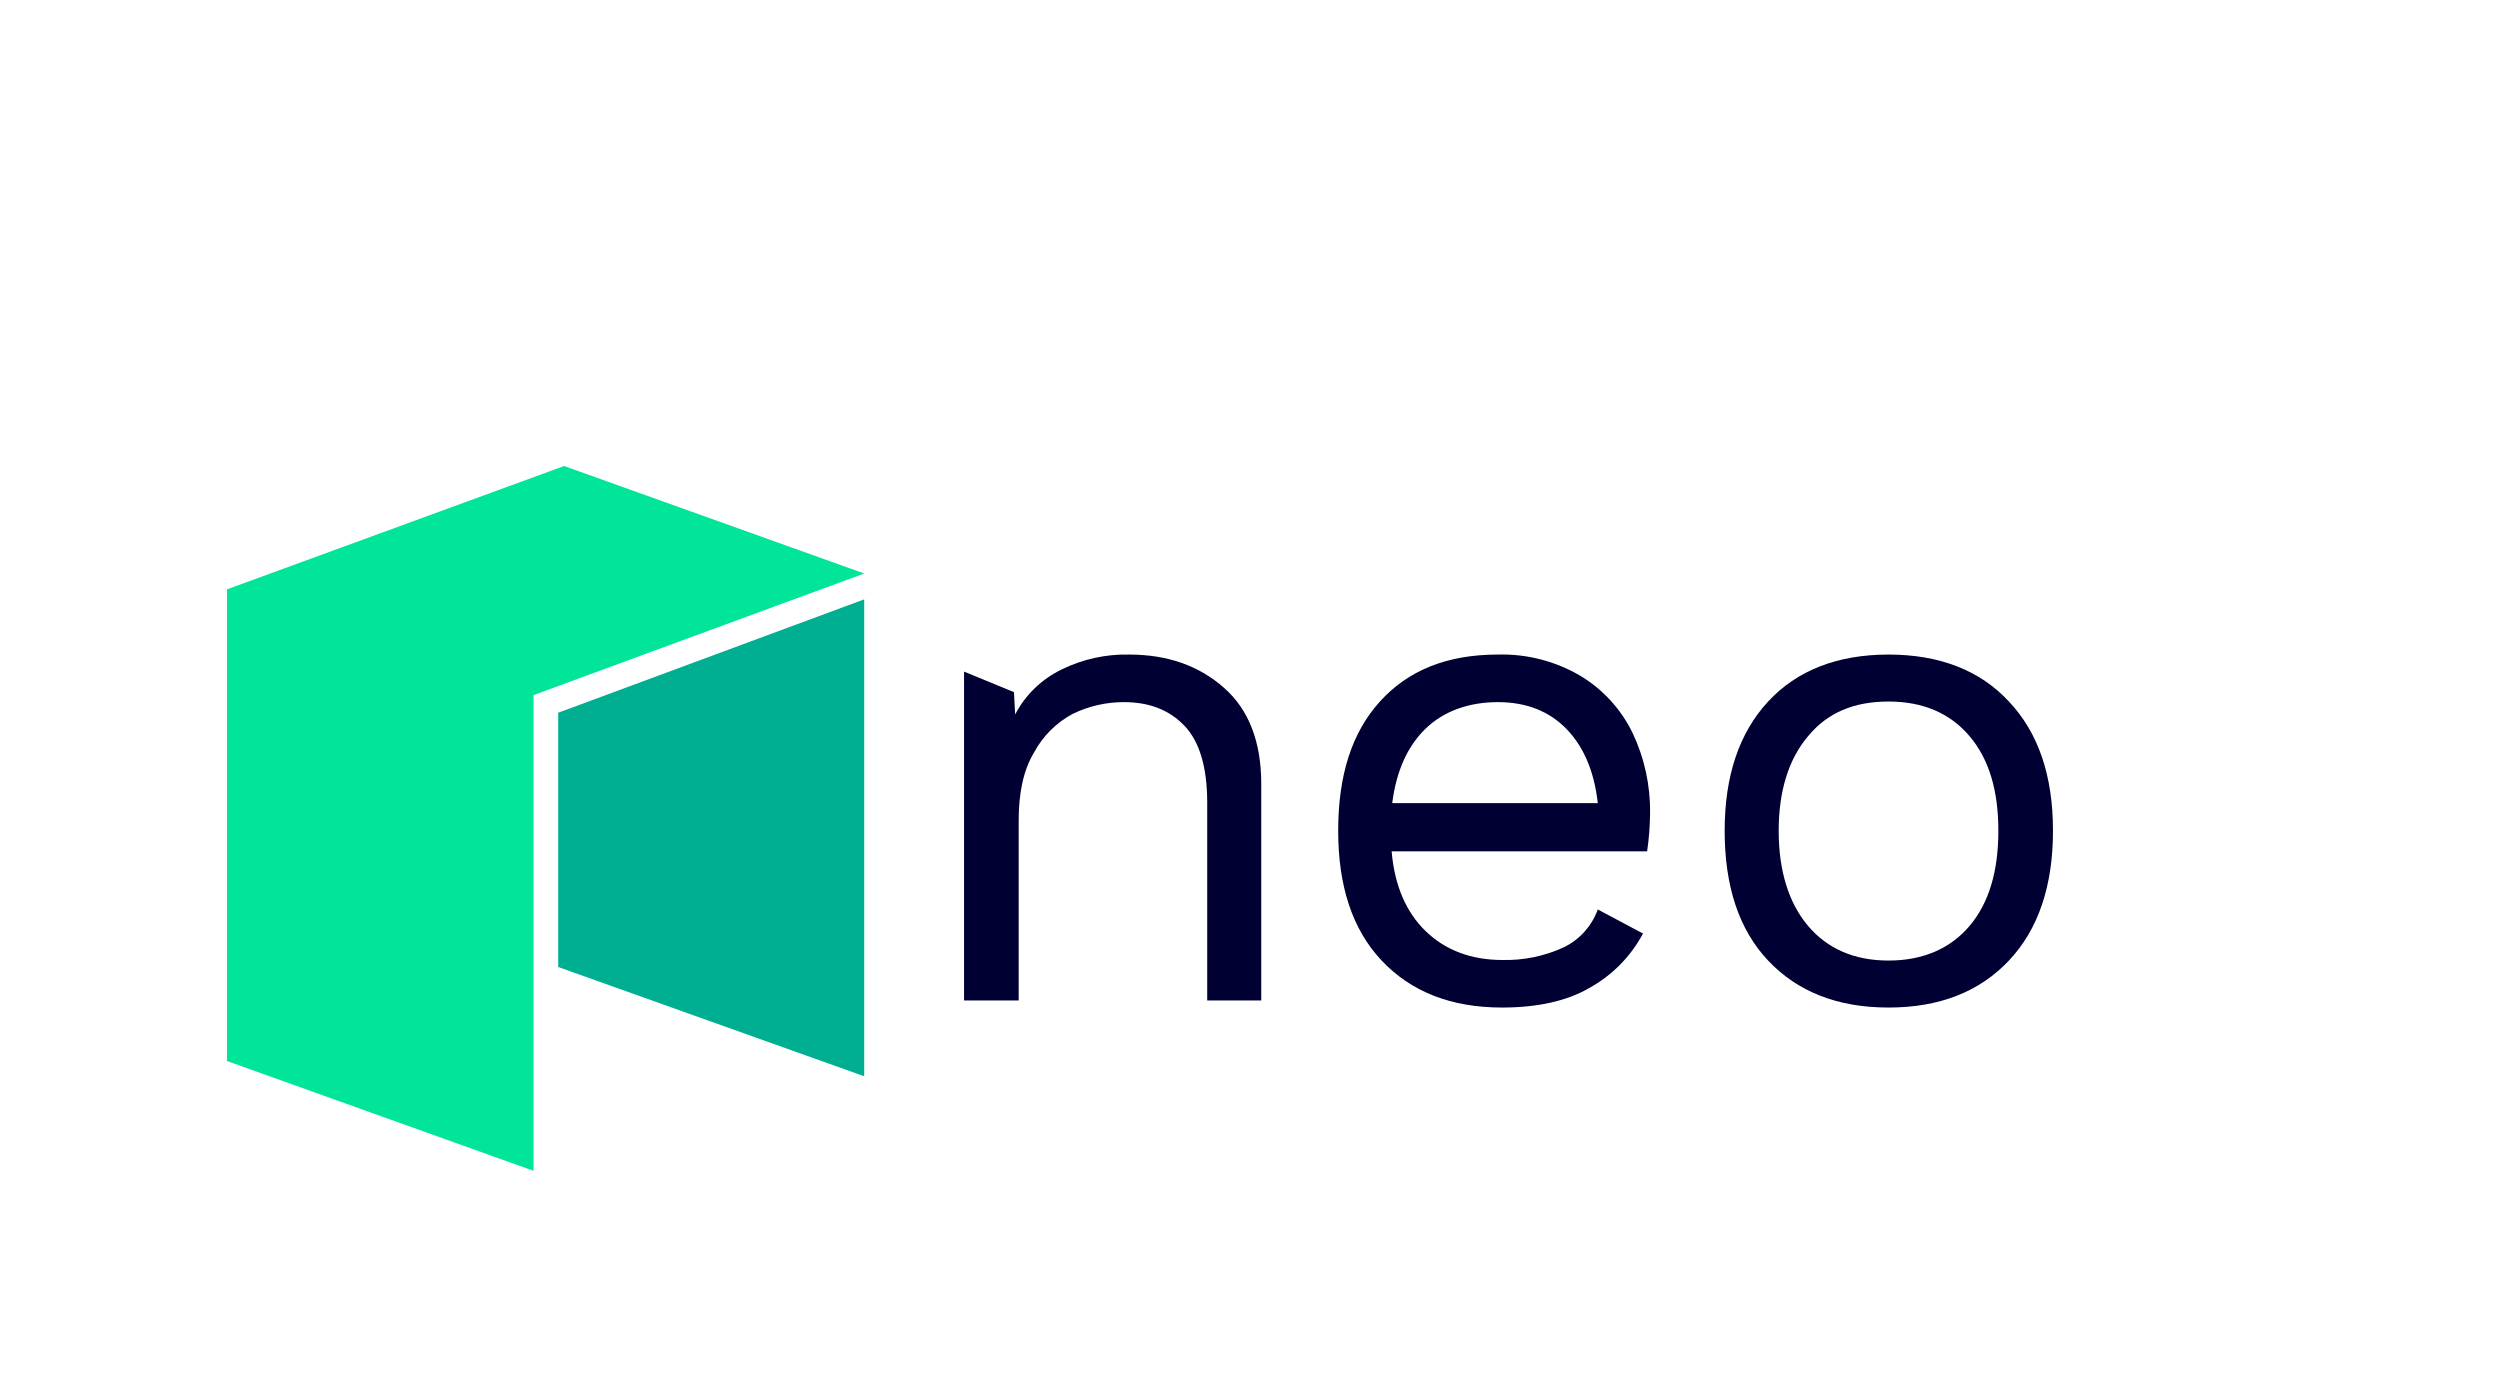 <?xml version="1.0" encoding="UTF-8"?>
<svg width="683px" height="377px" viewBox="0 0 683 377" version="1.1" xmlns="http://www.w3.org/2000/svg" xmlns:xlink="http://www.w3.org/1999/xlink">
    <title>neo_color_dark</title>
    <defs>
        <filter x="-24.9%" y="-64.5%" width="149.9%" height="229.0%" filterUnits="objectBoundingBox" id="filter-1">
            <feOffset dx="-30" dy="35" in="SourceAlpha" result="shadowOffsetOuter1"></feOffset>
            <feGaussianBlur stdDeviation="15" in="shadowOffsetOuter1" result="shadowBlurOuter1"></feGaussianBlur>
            <feColorMatrix values="0 0 0 0 0.316   0 0 0 0 0.367   0 0 0 0 0.353  0 0 0 0.257 0" type="matrix" in="shadowBlurOuter1" result="shadowMatrixOuter1"></feColorMatrix>
            <feMerge>
                <feMergeNode in="shadowMatrixOuter1"></feMergeNode>
                <feMergeNode in="SourceGraphic"></feMergeNode>
            </feMerge>
        </filter>
    </defs>
    <g id="Page-1" stroke="none" stroke-width="1" fill="none" fill-rule="evenodd">
        <g id="0.3.1-Discover-NEO---Neo-Defined" transform="translate(-1031, -238)" fill-rule="nonzero">
            <g id="neo_color_dark" transform="translate(1123, 330)" filter="url(#filter-1)">
                <path d="M272.463,60.97 C279.203,66.908 282.572,75.733 282.572,87.126 L282.572,146.336 L267.81,146.336 L267.81,92.26 C267.81,82.633 265.724,75.572 261.552,71.24 C257.38,66.908 251.924,64.822 245.025,64.822 C240.188,64.815 235.413,65.912 231.064,68.031 C226.566,70.438 222.881,74.123 220.474,78.621 C217.586,83.435 216.302,89.693 216.302,97.074 L216.302,146.336 L201.379,146.336 L201.379,56.478 L215.018,62.094 L215.339,68.191 C218.163,62.788 222.669,58.452 228.176,55.836 C233.868,53.062 240.139,51.687 246.469,51.824 C256.952,51.824 265.617,54.873 272.463,60.97 Z" id="Path" fill="#000033"></path>
                <path d="M387.996,105.579 L318.195,105.579 C318.997,115.046 322.206,122.267 327.502,127.401 C332.797,132.536 339.857,135.264 348.362,135.264 C354.229,135.427 360.053,134.218 365.371,131.734 C369.629,129.617 372.905,125.938 374.517,121.464 L386.872,128.043 C383.507,134.347 378.377,139.533 372.11,142.966 C366.012,146.496 357.989,148.261 348.362,148.261 C334.402,148.261 323.49,143.929 315.467,135.425 C307.444,126.92 303.593,115.046 303.593,99.963 C303.593,84.879 307.284,73.166 314.986,64.661 C322.688,56.157 333.278,51.824 347.238,51.824 C355.119,51.614 362.901,53.615 369.703,57.601 C375.872,61.294 380.834,66.702 383.984,73.166 C387.252,80.027 388.899,87.549 388.798,95.149 C388.77,98.64 388.502,102.125 387.996,105.579 L387.996,105.579 Z M327.502,72.042 C322.527,76.856 319.479,83.596 318.355,92.421 L374.517,92.421 C373.554,83.756 370.666,77.017 366.012,72.203 C361.359,67.389 355.101,64.822 347.238,64.822 C339.376,64.822 332.476,67.228 327.502,72.042 L327.502,72.042 Z" id="Shape" fill="#000033"></path>
                <path d="M486.84,64.661 C494.863,73.166 498.874,84.879 498.874,99.963 C498.874,115.046 494.863,126.92 486.84,135.425 C478.817,143.929 467.905,148.261 453.945,148.261 C439.985,148.261 429.074,143.929 421.051,135.425 C413.028,126.92 409.177,115.046 409.177,99.963 C409.177,84.879 413.188,73.166 421.051,64.661 C428.913,56.157 439.985,51.824 453.945,51.824 C467.905,51.824 478.977,56.157 486.84,64.661 Z M431.962,74.128 C426.667,80.386 423.939,89.051 423.939,99.963 C423.939,110.874 426.667,119.699 431.962,125.957 C437.257,132.215 444.638,135.425 453.945,135.425 C463.252,135.425 470.794,132.215 476.089,125.957 C481.384,119.699 483.952,111.034 483.952,99.963 C483.952,88.891 481.384,80.386 476.089,74.128 C470.794,67.87 463.412,64.661 453.945,64.661 C444.478,64.661 437.257,67.71 431.962,74.128 Z" id="Shape" fill="#000033"></path>
                <polygon id="Path" fill="#00E599" points="0 34.013 0 162.863 83.761 192.87 83.761 62.896 174.101 29.68 92.105 0.316"></polygon>
                <polygon id="Path" fill="#00AF92" points="90.5 67.71 90.5 137.19 174.101 167.035 174.101 36.741"></polygon>
            </g>
        </g>
    </g>
</svg>